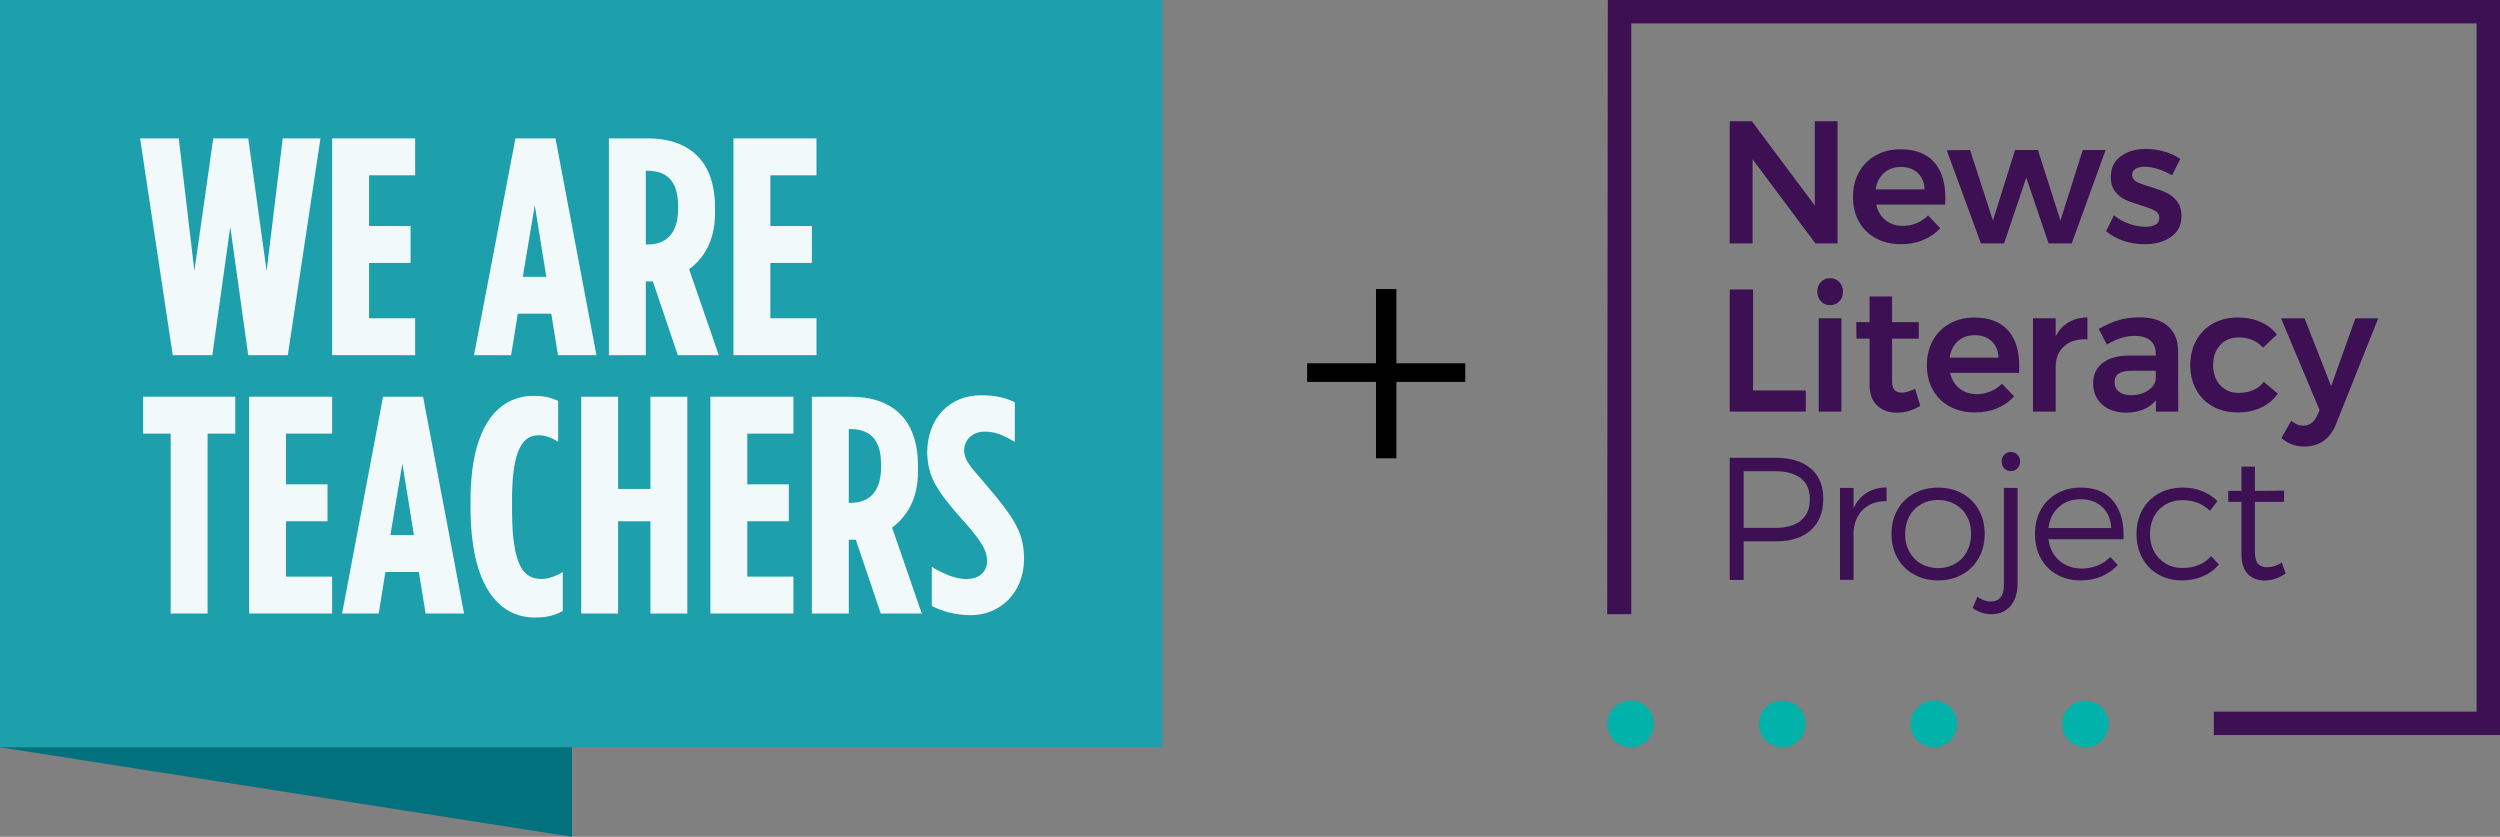 <svg xmlns="http://www.w3.org/2000/svg" id="Layer_2" data-name="Layer 2" viewBox="0 0 541.96 181.4"><rect x="0" y="0" width="541.96" height="181.4" fill="#808080" stroke="none"/><defs><style> .cls-1 { fill: #1ea0ac; } .cls-2 { fill: #3c1053; } .cls-3 { fill: #fff; } .cls-4 { opacity: .94; } .cls-5 { fill: #02717e; } .cls-6 { fill: #00b2a9; } </style></defs><g id="Layer_1-2" data-name="Layer 1"><g><circle class="cls-6" cx="353.48" cy="156.94" r="5.06"></circle><circle class="cls-6" cx="386.35" cy="156.94" r="5.06"></circle><circle class="cls-6" cx="419.22" cy="156.94" r="5.06"></circle><circle class="cls-6" cx="452.09" cy="156.94" r="5.06"></circle><g><path class="cls-2" d="M393.43,26.28h4.92v26.48h-4.8l-13.62-18.23v18.23h-4.96v-26.48h4.8l13.65,18.27v-18.27Z"></path><path class="cls-2" d="M419.28,35.13c1.63,1.84,2.44,4.43,2.44,7.75,0,.66-.01,1.15-.04,1.48h-14.94c.33,1.44,1,2.57,2.02,3.38,1.02.82,2.27,1.23,3.76,1.23,1.03,0,2.02-.19,2.97-.59.95-.39,1.77-.95,2.48-1.68l2.65,2.76c-1.01,1.11-2.24,1.97-3.69,2.57-1.45.61-3.06.91-4.82.91-2.07,0-3.89-.43-5.47-1.29-1.58-.86-2.79-2.06-3.65-3.61-.86-1.55-1.29-3.33-1.29-5.35s.44-3.81,1.3-5.37c.87-1.56,2.09-2.78,3.65-3.65,1.56-.87,3.34-1.3,5.33-1.3,3.23,0,5.65.92,7.28,2.76ZM417.22,41.07c-.05-1.49-.54-2.67-1.48-3.56s-2.17-1.32-3.71-1.32c-1.44,0-2.64.44-3.61,1.3-.97.87-1.57,2.06-1.8,3.57h10.59Z"></path><path class="cls-2" d="M422.01,32.56l5.07-.04,4.96,15.28,4.8-15.28h4.95l4.88,15.28,4.84-15.28h4.96l-7.34,20.24h-5.03l-4.84-14.26-4.8,14.26h-5.03l-7.41-20.2Z"></path><path class="cls-2" d="M467.83,36.64c-1.05-.33-2.01-.49-2.89-.49-.83,0-1.49.14-1.99.44-.49.29-.74.74-.74,1.34s.31,1.12.93,1.46c.62.34,1.6.7,2.93,1.08,1.41.43,2.57.85,3.48,1.27.91.42,1.7,1.03,2.36,1.85.67.82,1,1.9,1,3.23,0,1.97-.76,3.48-2.27,4.54-1.51,1.06-3.42,1.59-5.71,1.59-1.56,0-3.09-.25-4.58-.74-1.49-.49-2.75-1.19-3.78-2.1l1.7-3.44c.91.78,1.99,1.39,3.25,1.83,1.26.44,2.46.66,3.59.66.91,0,1.63-.16,2.18-.47.54-.31.81-.79.81-1.42,0-.71-.31-1.24-.94-1.59-.63-.35-1.65-.74-3.06-1.17-1.36-.4-2.47-.8-3.33-1.19-.86-.39-1.6-.98-2.23-1.78-.63-.79-.95-1.83-.95-3.12,0-1.99.72-3.51,2.18-4.56,1.45-1.05,3.27-1.57,5.47-1.57,1.34,0,2.65.19,3.95.57,1.3.38,2.45.91,3.46,1.59l-1.78,3.56c-.98-.58-2-1.03-3.04-1.36Z"></path><path class="cls-2" d="M374.97,62.75h5.07v21.9h11.42v4.58h-16.49v-26.48Z"></path><path class="cls-2" d="M398.73,61.13c.53.56.79,1.26.79,2.12s-.26,1.53-.79,2.08c-.53.55-1.2.83-2,.83s-1.44-.28-1.97-.83c-.53-.55-.8-1.25-.8-2.08s.26-1.56.78-2.12c.52-.55,1.18-.83,1.99-.83s1.48.28,2,.83ZM394.27,68.99h4.92v20.24h-4.92v-20.24Z"></path><path class="cls-2" d="M416.29,87.98c-1.61.98-3.3,1.48-5.07,1.48s-3.16-.51-4.27-1.53c-1.11-1.02-1.66-2.53-1.66-4.52v-9.99h-2.84l-.04-3.59h2.88v-5.56h4.88v5.56h5.79v3.59h-5.79v9.12c0,.93.18,1.6.53,1.99.35.39.88.59,1.59.59.76,0,1.71-.28,2.87-.83l1.13,3.71Z"></path><path class="cls-2" d="M435.3,71.6c1.63,1.84,2.44,4.43,2.44,7.75,0,.66-.01,1.15-.04,1.48h-14.94c.33,1.44,1,2.57,2.02,3.38,1.02.82,2.27,1.23,3.76,1.23,1.03,0,2.02-.19,2.97-.59.95-.39,1.77-.95,2.48-1.68l2.65,2.76c-1.01,1.11-2.24,1.97-3.69,2.57-1.45.61-3.06.91-4.82.91-2.07,0-3.89-.43-5.47-1.29-1.58-.86-2.79-2.06-3.65-3.61-.86-1.55-1.29-3.33-1.29-5.35s.44-3.81,1.3-5.37c.87-1.56,2.09-2.78,3.65-3.65,1.56-.87,3.34-1.3,5.33-1.3,3.23,0,5.65.92,7.28,2.76ZM433.24,77.54c-.05-1.49-.54-2.67-1.48-3.56-.93-.88-2.17-1.32-3.71-1.32-1.44,0-2.64.44-3.61,1.3-.97.87-1.57,2.06-1.8,3.57h10.59Z"></path><path class="cls-2" d="M448.42,69.88c1.17-.69,2.54-1.05,4.1-1.08v4.77c-2.09-.13-3.76.36-5.01,1.46-1.25,1.1-1.87,2.58-1.87,4.44v9.76h-4.92v-20.24h4.92v3.9c.68-1.31,1.61-2.31,2.78-3.01Z"></path><path class="cls-2" d="M467.37,89.23v-2.46c-.71.88-1.61,1.55-2.72,2-1.11.45-2.38.68-3.82.68s-2.65-.27-3.73-.81c-1.07-.54-1.9-1.29-2.48-2.25-.58-.96-.87-2.03-.87-3.22,0-1.89.67-3.37,2-4.44,1.34-1.07,3.23-1.62,5.67-1.65h5.9v-.53c0-1.18-.39-2.1-1.17-2.76-.78-.66-1.92-.98-3.4-.98-1.92,0-3.92.63-6.01,1.89l-1.78-3.4c1.59-.88,3.03-1.52,4.33-1.91,1.3-.39,2.82-.59,4.56-.59,2.62,0,4.66.63,6.11,1.89,1.45,1.26,2.19,3.03,2.21,5.3l.04,13.24h-4.84ZM465.63,84.67c1.01-.67,1.58-1.49,1.7-2.48v-1.82h-5.11c-1.31,0-2.28.2-2.89.59-.62.39-.93,1.03-.93,1.91s.32,1.54.96,2.04c.64.51,1.52.76,2.63.76,1.41,0,2.62-.33,3.63-1Z"></path><path class="cls-2" d="M485.29,73.15c-1.64,0-2.97.56-3.99,1.66-1.02,1.11-1.53,2.55-1.53,4.31s.51,3.28,1.53,4.39c1.02,1.11,2.35,1.66,3.99,1.66,2.42,0,4.24-.79,5.45-2.38l3.06,2.53c-.91,1.31-2.11,2.32-3.59,3.03-1.49.71-3.21,1.06-5.18,1.06s-3.76-.43-5.31-1.29c-1.55-.86-2.76-2.06-3.61-3.61-.86-1.55-1.29-3.33-1.29-5.35s.44-3.85,1.31-5.41c.87-1.56,2.08-2.77,3.63-3.63,1.55-.86,3.33-1.29,5.35-1.29,1.84,0,3.49.32,4.94.96,1.45.64,2.63,1.56,3.54,2.74l-2.99,2.84c-1.36-1.49-3.13-2.23-5.3-2.23Z"></path><path class="cls-2" d="M503.77,95.53c-1.17.84-2.57,1.27-4.18,1.27-.98,0-1.87-.15-2.67-.44-.8-.29-1.58-.75-2.36-1.38l2.12-3.74c.48.35.92.61,1.32.78.4.16.83.25,1.29.25,1.34,0,2.32-.68,2.95-2.04l.61-1.32-8.36-19.9h5.11l5.75,14.71,5.26-14.71h4.95l-9.08,22.77c-.63,1.66-1.53,2.92-2.71,3.76Z"></path><path class="cls-2" d="M392.55,101.55c1.8,1.55,2.71,3.74,2.71,6.58s-.9,5.2-2.71,6.81c-1.8,1.61-4.34,2.41-7.62,2.41h-6.93v8.37h-3.03v-26.48h9.95c3.28,0,5.81.78,7.62,2.33ZM378,114.44h6.82c2.42,0,4.28-.53,5.58-1.59,1.29-1.06,1.94-2.61,1.94-4.65s-.65-3.5-1.95-4.52c-1.3-1.02-3.16-1.53-5.57-1.53h-6.82v12.3Z"></path><path class="cls-2" d="M404.63,106.86c1.21-.77,2.65-1.17,4.34-1.19v2.97c-2.07-.02-3.73.55-4.99,1.73-1.26,1.18-1.98,2.76-2.16,4.76v10.58h-2.94v-19.93h2.94v4.41c.66-1.45,1.6-2.56,2.81-3.33Z"></path><path class="cls-2" d="M425.37,106.97c1.53.84,2.73,2.03,3.59,3.56.86,1.53,1.29,3.26,1.29,5.19s-.43,3.72-1.29,5.25c-.86,1.53-2.06,2.72-3.59,3.57-1.53.86-3.27,1.28-5.22,1.28s-3.69-.43-5.23-1.28c-1.54-.86-2.74-2.05-3.59-3.57-.86-1.53-1.28-3.27-1.28-5.25s.43-3.68,1.28-5.2c.86-1.52,2.05-2.7,3.59-3.55,1.54-.84,3.28-1.26,5.23-1.26s3.68.42,5.22,1.26ZM416.46,109.32c-1.1.63-1.95,1.5-2.55,2.61-.6,1.11-.91,2.39-.91,3.81s.3,2.72.91,3.84c.6,1.12,1.45,2,2.55,2.63,1.1.63,2.33.95,3.69.95s2.6-.32,3.69-.95c1.1-.63,1.95-1.51,2.55-2.63.6-1.12.91-2.4.91-3.84s-.3-2.71-.91-3.82c-.6-1.11-1.46-1.98-2.56-2.6-1.1-.63-2.33-.94-3.68-.94s-2.6.31-3.69.94Z"></path><path class="cls-2" d="M435.8,131.43c-1.06,1.15-2.41,1.72-4.05,1.72-1.51,0-2.89-.45-4.12-1.35l1.05-2.42c.94.68,1.9,1.02,2.88,1.02.91,0,1.62-.29,2.11-.89.5-.59.75-1.48.75-2.68v-21.05h2.95v20.68c0,2.17-.53,3.82-1.59,4.97ZM437.35,98.58c.38.4.57.89.57,1.47s-.19,1.07-.57,1.48c-.38.41-.86.61-1.44.61s-1.02-.2-1.41-.6c-.39-.4-.58-.9-.58-1.49s.19-1.07.58-1.47c.39-.4.86-.6,1.41-.6s1.06.2,1.44.6Z"></path><path class="cls-2" d="M458.19,108.7c1.59,2,2.3,4.73,2.14,8.19h-16.25c.25,1.95,1.02,3.49,2.34,4.64,1.31,1.14,2.94,1.72,4.88,1.72,1.23,0,2.37-.22,3.42-.65,1.05-.43,1.96-1.05,2.75-1.85l1.62,1.74c-.96,1.06-2.13,1.88-3.5,2.46-1.37.58-2.88.87-4.52.87-1.95,0-3.67-.42-5.17-1.26-1.5-.84-2.67-2.03-3.5-3.56-.83-1.53-1.25-3.27-1.25-5.25s.42-3.72,1.26-5.24c.84-1.52,2.02-2.7,3.54-3.55,1.51-.84,3.23-1.26,5.15-1.26,3.13,0,5.49,1,7.07,3ZM455.74,109.91c-1.2-1.12-2.77-1.68-4.7-1.68s-3.48.57-4.74,1.7c-1.26,1.13-2,2.65-2.23,4.54h13.61c-.1-1.92-.75-3.44-1.95-4.56Z"></path><path class="cls-2" d="M477.43,106.48c1.29.52,2.38,1.24,3.28,2.16l-1.63,2.09c-1.61-1.54-3.59-2.31-5.93-2.31-1.37,0-2.58.31-3.66.92-1.07.62-1.91,1.48-2.51,2.6-.6,1.11-.9,2.39-.9,3.81s.3,2.72.9,3.82c.6,1.11,1.44,1.98,2.51,2.61,1.07.63,2.29.95,3.66.95s2.48-.22,3.53-.66c1.05-.44,1.93-1.08,2.64-1.92l1.7,1.83c-.91,1.08-2.05,1.93-3.41,2.53-1.36.6-2.88.91-4.57.91-1.92,0-3.63-.42-5.12-1.26-1.49-.84-2.66-2.03-3.5-3.56-.84-1.53-1.26-3.27-1.26-5.25s.43-3.72,1.28-5.24c.86-1.52,2.05-2.7,3.57-3.55,1.53-.84,3.25-1.26,5.17-1.26,1.54,0,2.95.26,4.24.78Z"></path><path class="cls-2" d="M490.99,125.85c-1.54,0-2.77-.47-3.69-1.41-.92-.94-1.39-2.36-1.39-4.26v-11.38h-2.86v-2.38h2.86v-5.26h2.92v5.26l6.32-.06v2.44h-6.32v10.84c0,1.18.22,2.03.66,2.56.44.52,1.11.78,1.99.78,1.03,0,2.09-.34,3.18-1.03l.83,2.38c-1.44.99-2.94,1.49-4.51,1.51Z"></path></g><polygon class="cls-2" points="541.96 159.35 479.92 159.35 479.92 154.28 536.89 154.28 536.89 5.07 353.64 5.07 353.64 133.15 348.42 133.15 348.55 0 541.96 0 541.96 159.35"></polygon></g><g><polygon class="cls-5" points="0 162 124 181.4 124 29.5 0 10.1 0 162"></polygon><rect class="cls-1" width="252" height="162"></rect><g class="cls-4"><path class="cls-3" d="M30.37,30h8.38l3.39,28.74,4.09-28.74h7.58l3.99,28.74,3.49-28.74h8.18l-7.08,47h-8.58l-3.89-27.84-3.89,27.84h-8.58l-7.08-47Z"></path><path class="cls-3" d="M72,30h18v8h-10v11h9v8h-9v12h10v8h-18V30Z"></path><path class="cls-3" d="M111.74,30h8.68l8.88,47h-8.34l-1.45-9h-7.26l-1.45,9h-8.04l8.98-47ZM118.43,60l-2.5-15.5-2.6,15.5h5.1Z"></path><path class="cls-3" d="M131.9,30h8.54c8.44,0,14.56,4.39,14.56,14.97v1.3c0,5.95-2.45,9.76-5.61,12.1l6.43,18.63h-8.88l-5.41-16h-1.53v16h-8V30h-.1ZM140.42,53c3.82,0,6.58-2.15,6.58-7.79v-.51c0-6.05-2.97-7.69-6.79-7.69h-.21v16s.42,0,.42,0Z"></path><path class="cls-3" d="M159,30h18v8h-10v11h9v8h-9v12h10v8h-18V30Z"></path><path class="cls-3" d="M37,94h-6v-8h20v8h-6v39h-8v-39Z"></path><path class="cls-3" d="M54,86h18v8h-10v11h9v8h-9v12h10v8h-18v-47Z"></path><path class="cls-3" d="M83.04,86h8.68l8.88,47h-8.34l-1.45-9h-7.26l-1.45,9h-7.94l8.88-47ZM89.73,116l-2.5-15.5-2.6,15.5h5.1Z"></path><path class="cls-3" d="M102,109.94v-1.36c0-16.33,6.04-22.76,13.66-22.76,2.28,0,3.56.3,5.34,1.09v8.84c-1.57-.93-2.78-1.39-4.26-1.39-3.33,0-5.74,2.96-5.74,13.89v2.26c0,12.4,2.6,15,6.4,15,1.3,0,2.9-.5,4.6-1.5v8.42c-1.96,1.13-3.81,1.44-6.19,1.44-7.84-.1-13.81-7.01-13.81-23.92Z"></path><path class="cls-3" d="M126,86h8v20h7v-20h8v47h-8v-20h-7v20h-8s0-47,0-47Z"></path><path class="cls-3" d="M154,86h18v8h-10v11h9v8h-9v12h10v8h-18v-47Z"></path><path class="cls-3" d="M175.9,86h8.54c8.44,0,14.56,4.39,14.56,14.97v1.3c0,5.95-2.45,9.76-5.61,12.1l6.43,18.63h-8.88l-5.41-16h-1.53v16h-8v-47h-.1ZM184.42,109c3.82,0,6.58-2.15,6.58-7.79v-.51c0-6.05-2.97-7.69-6.79-7.69h-.21v16h.42Z"></path><path class="cls-3" d="M202,131.38v-8.49c2.95,1.73,5.29,2.64,7.53,2.64s4.47-1.12,4.47-4.07v.4c0-2.18-.73-3.95-4.78-8.53-5.82-6.55-8.22-9.67-8.22-15.6v.46c0-7.62,4.98-12.5,11.58-12.5,3.35,0,5.28.51,7.42,1.52v8.58c-2.75-1.59-4.34-2.22-6.56-2.22-2.43,0-4.44,1.59-4.44,4.23v-.48c0,2.29.73,3.12,4.78,7.8,6.66,7.8,8.22,10.71,8.22,16.33v-.33c0,7.36-5.17,12.24-11.54,12.24-3.38,0-6.07-.8-8.46-1.99Z"></path></g></g><path d="M302.72,82.79v16.56h-4.43v-16.56h-14.92v-4.04h14.92v-16.09h4.43v16.09h14.92v4.04h-14.92Z"></path></g></svg>